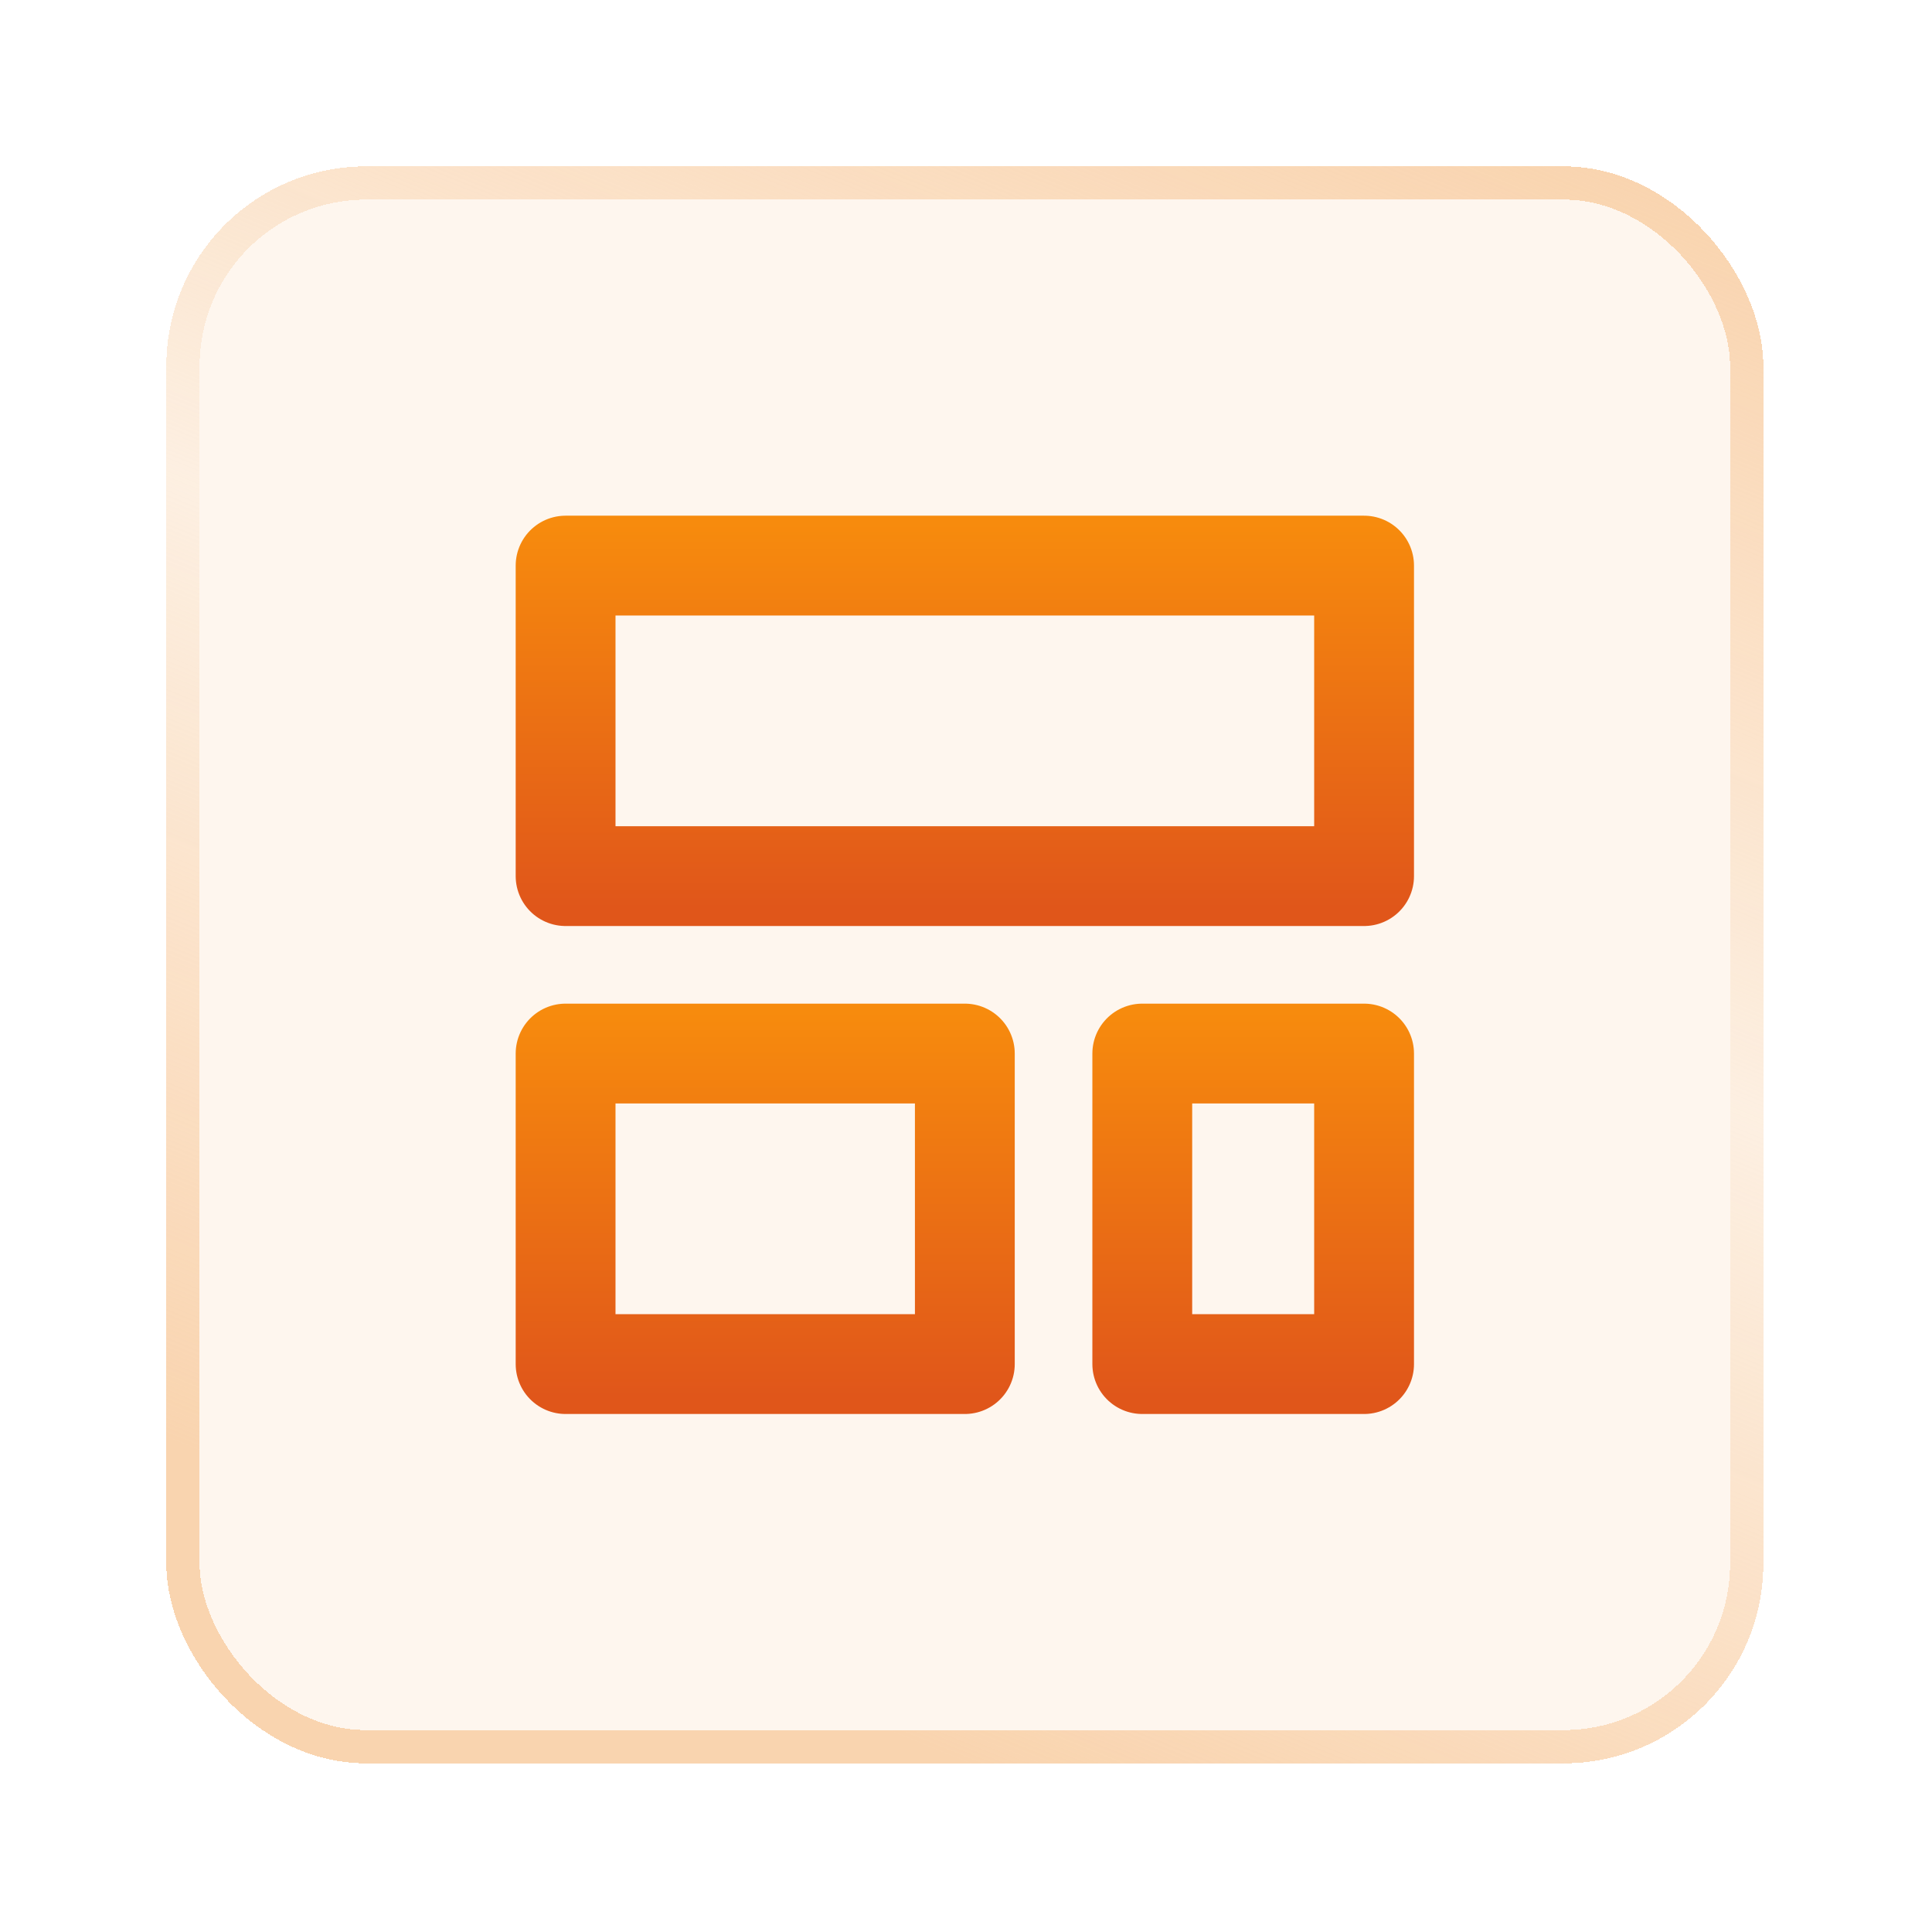 <svg width="173" height="173" viewBox="0 0 173 173" fill="none" xmlns="http://www.w3.org/2000/svg">
<g filter="url(#filter0_d_579_1636)">
<rect x="14.896" y="14.896" width="143" height="143" rx="17.875" fill="#FEF6EE" shape-rendering="crispEdges"/>
<rect x="16.385" y="16.386" width="140.021" height="140.021" rx="16.385" stroke="url(#paint0_linear_579_1636)" stroke-width="2.979" shape-rendering="crispEdges"/>
<path d="M122.146 50.646H50.646V78.451H122.146V50.646Z" stroke="url(#paint1_linear_579_1636)" stroke-width="8.938" stroke-linecap="round" stroke-linejoin="round"/>
<path d="M122.146 94.34H102.285V122.146H122.146V94.34Z" stroke="url(#paint2_linear_579_1636)" stroke-width="8.938" stroke-linecap="round" stroke-linejoin="round"/>
<path d="M86.396 94.34H50.646V122.146H86.396V94.34Z" stroke="url(#paint3_linear_579_1636)" stroke-width="8.938" stroke-linecap="round" stroke-linejoin="round"/>
</g>
<defs>
<filter id="filter0_d_579_1636" x="-8.2016e-05" y="4.00543e-05" width="172.792" height="172.792" filterUnits="userSpaceOnUse" color-interpolation-filters="sRGB">
<feFlood flood-opacity="0" result="BackgroundImageFix"/>
<feColorMatrix in="SourceAlpha" type="matrix" values="0 0 0 0 0 0 0 0 0 0 0 0 0 0 0 0 0 0 127 0" result="hardAlpha"/>
<feOffset/>
<feGaussianBlur stdDeviation="7.448"/>
<feComposite in2="hardAlpha" operator="out"/>
<feColorMatrix type="matrix" values="0 0 0 0 0 0 0 0 0 0 0 0 0 0 0 0 0 0 0.15 0"/>
<feBlend mode="normal" in2="BackgroundImageFix" result="effect1_dropShadow_579_1636"/>
<feBlend mode="normal" in="SourceGraphic" in2="effect1_dropShadow_579_1636" result="shape"/>
</filter>
<linearGradient id="paint0_linear_579_1636" x1="144.489" y1="14.896" x2="86.396" y2="157.896" gradientUnits="userSpaceOnUse">
<stop stop-color="#F9D4AF"/>
<stop offset="0.481" stop-color="#F9D4AF" stop-opacity="0.2"/>
<stop offset="1" stop-color="#F9D4AF"/>
</linearGradient>
<linearGradient id="paint1_linear_579_1636" x1="86.255" y1="46.901" x2="86.255" y2="81.367" gradientUnits="userSpaceOnUse">
<stop stop-color="#F78B0D"/>
<stop offset="1" stop-color="#E0561A"/>
</linearGradient>
<linearGradient id="paint2_linear_579_1636" x1="112.176" y1="90.595" x2="112.176" y2="125.062" gradientUnits="userSpaceOnUse">
<stop stop-color="#F78B0D"/>
<stop offset="1" stop-color="#E0561A"/>
</linearGradient>
<linearGradient id="paint3_linear_579_1636" x1="68.45" y1="90.595" x2="68.45" y2="125.062" gradientUnits="userSpaceOnUse">
<stop stop-color="#F78B0D"/>
<stop offset="1" stop-color="#E0561A"/>
</linearGradient>
</defs>
</svg>

